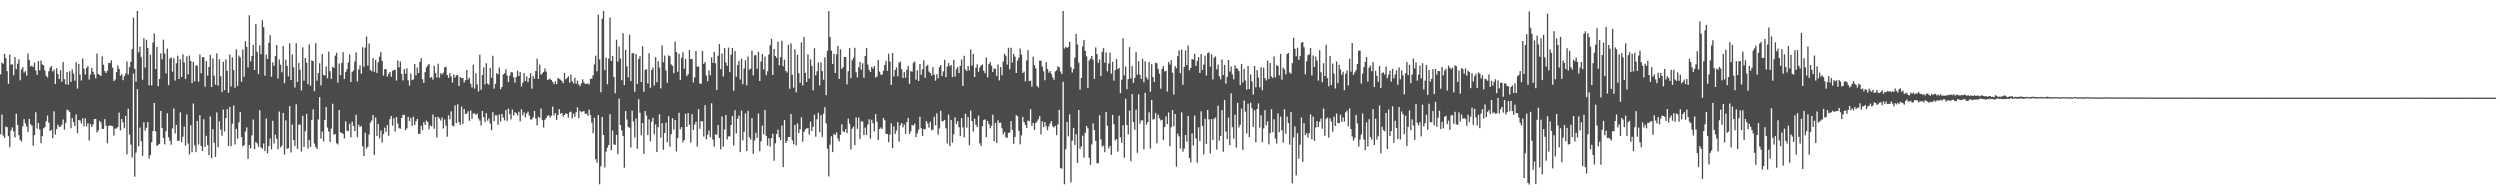 <?xml version="1.0" encoding="UTF-8"?>
<svg xmlns="http://www.w3.org/2000/svg" width="1920" height="150">
  <path d="M0 57.125h1v46.036H0zM1 48.044h1v39.942H1zM2 48.939h1v55.196H2zM3 41.342h1v64.652H3zM4 44.650h1v52.530H4zM5 54.614h1v43.107H5zM6 64.375h1v40.172H6zM7 41.779h1v71.274H7zM8 49.578h1v50.607H8zM9 49.401h1v48.439H9zM10 57.754h1v43.235H10zM11 43.846h1v61.681H11zM12 53.142h1v34.144H12zM13 48.964h1v47.046H13zM14 45.532h1v58.249H14zM15 61.655h1v45.870H15zM16 53.292h1v55.428H16zM17 51.575h1v45.454H17zM18 55.690h1v35.848H18zM19 54.623h1v40.168H19zM20 58.018h1v39.145H20zM21 41.138h1v60.156H21zM22 46.073h1v45.217H22zM23 50.974h1v44.404H23zM24 50.344h1v46.190H24zM25 51.450h1v60.429H25zM26 48.032h1v55.792H26zM27 54.184h1v32.003H27zM28 57.519h1v41.196H28zM29 46.899h1v47.565H29zM30 53.981h1v45.400H30zM31 46.515h1v63.457H31zM32 49.495h1v55.070H32zM33 50.172h1v48.364H33zM34 54.099h1v43.562H34zM35 58.196h1v34.987H35zM36 59.421h1v29.384H36zM37 54.666h1v39.544H37zM38 51.955h1v48.703H38zM39 50.714h1v49.041H39zM40 54.935h1v51.272H40zM41 53.485h1v31.989H41zM42 64.548h1v38.805H42zM43 52.357h1v46.821H43zM44 56.809h1v38.946H44zM45 60.661h1v36.896H45zM46 53.882h1v43.301H46zM47 62.753h1v33.106H47zM48 47.575h1v44.168H48zM49 60.834h1v38.738H49zM50 64.768h1v29.595H50zM51 55.263h1v28.984H51zM52 64.988h1v19.794H52zM53 54.660h1v31.242H53zM54 62.930h1v35.573H54zM55 53.353h1v37.267H55zM56 56.523h1v37.233H56zM57 61.944h1v34.842H57zM58 47.703h1v40.224H58zM59 68.029h1v34.253H59zM60 49.050h1v43.132H60zM61 57.305h1v35.282H61zM62 61.837h1v33.017H62zM63 44.906h1v45.957H63zM64 52.746h1v44.267H64zM65 57.192h1v33.638H65zM66 52.298h1v44.899H66zM67 50.753h1v43.926H67zM68 61.134h1v46.751H68zM69 57.205h1v37.989H69zM70 52.065h1v45.538H70zM71 55.135h1v40.412H71zM72 57.215h1v34.209H72zM73 60.182h1v31.148H73zM74 41.120h1v60.671H74zM75 56.935h1v43.281H75zM76 57.485h1v35.308H76zM77 58.375h1v35.562H77zM78 43.318h1v55.662H78zM79 49.666h1v49.331H79zM80 54.625h1v36.872H80zM81 56.060h1v40.492H81zM82 54.332h1v55.650H82zM83 48.329h1v48.451H83zM84 48.561h1v47.716H84zM85 46.383h1v50.281H85zM86 51.976h1v44.956H86zM87 62.257h1v41.957H87zM88 61.083h1v37.637H88zM89 55.351h1v43.343H89zM90 50.339h1v47.163H90zM91 52.921h1v33.561H91zM92 58.149h1v41.947H92zM93 56.986h1v34.406H93zM94 61.608h1v32.359H94zM95 58.509h1v39.938H95zM96 56.483h1v32.498H96zM97 47.160h1v71.426H97zM98 57.230h1v26.276H98zM99 51.571h1v51.732H99zM100 47.514h1v63.537H100zM101 37.810h1v83.220H101zM102 13.521h1v43.022H102zM103 52.832h1v82.864H103zM104 62.715h1v54.410H104zM105 8.389h1v60.081H105zM106 40.148h1v72.242H106zM107 35.788h1v62.210H107zM108 43.965h1v64.474H108zM109 61.253h1v58.493H109zM110 29.339h1v64.555H110zM111 51.942h1v48.394H111zM112 30.495h1v67.664H112zM113 36.808h1v56.957H113zM114 65.560h1v56.181H114zM115 42.031h1v77.040H115zM116 65.652h1v43.650H116zM117 32.670h1v68.005H117zM118 25.711h1v53.322H118zM119 52.935h1v47.907H119zM120 36.053h1v76.054H120zM121 66.218h1v45.087H121zM122 60.606h1v49.935H122zM123 40.983h1v44.208H123zM124 45.607h1v52.617H124zM125 30.428h1v75.480H125zM126 41.115h1v69.782H126zM127 56.375h1v44.437H127zM128 37.256h1v49.728H128zM129 65.399h1v40.017H129zM130 44.908h1v63.180H130zM131 44.134h1v67.033H131zM132 55.022h1v43.584H132zM133 44.695h1v38.585H133zM134 61.888h1v40.623H134zM135 48.597h1v47.286H135zM136 42.784h1v65.548H136zM137 60.657h1v47.321H137zM138 45.460h1v40.799H138zM139 59.135h1v50.038H139zM140 41.709h1v63.236H140zM141 47.989h1v49.170H141zM142 60.672h1v51.149H142zM143 43.248h1v44.636H143zM144 57.123h1v53.099H144zM145 42.675h1v76.009H145zM146 46.845h1v49.406H146zM147 63.826h1v53.052H147zM148 47.413h1v32.067H148zM149 62.420h1v49.131H149zM150 50.369h1v66.488H150zM151 50.258h1v42.647H151zM152 62.769h1v48.159H152zM153 41.817h1v46.672H153zM154 56.254h1v55.875H154zM155 43.840h1v72.053H155zM156 43.957h1v47.568H156zM157 66.547h1v46.300H157zM158 46.977h1v57.307H158zM159 58.037h1v53.485H159zM160 51.458h1v67.749H160zM161 42.080h1v47.375H161zM162 66.816h1v54.657H162zM163 44.806h1v54.363H163zM164 58.166h1v51.454H164zM165 65.028h1v55.426H165zM166 40.950h1v45.433H166zM167 65.733h1v47.393H167zM168 45.577h1v47.595H168zM169 58.507h1v41.004H169zM170 70.800h1v33.430H170zM171 47.489h1v36.664H171zM172 69.199h1v31.802H172zM173 45.569h1v45.061H173zM174 54.416h1v29.447H174zM175 71.180h1v40.945H175zM176 41.855h1v40.244H176zM177 66.413h1v45.941H177zM178 44.011h1v50.996H178zM179 53.831h1v27.281H179zM180 67.451h1v43.545H180zM181 37.870h1v61.084H181zM182 65.909h1v40.564H182zM183 42.697h1v51.266H183zM184 44.120h1v41.942H184zM185 62.795h1v42.441H185zM186 37.924h1v74.497H186zM187 58.951h1v52.523H187zM188 31.763h1v69.311H188zM189 35.973h1v61.877H189zM190 51.774h1v70.273H190zM191 11.742h1v99.631H191zM192 47.219h1v66.793H192zM193 42.976h1v61.018H193zM194 34.457h1v57.345H194zM195 53.824h1v60.809H195zM196 18.479h1v90.568H196zM197 39.781h1v70.366H197zM198 56.947h1v55.720H198zM199 34.851h1v49.792H199zM200 41.646h1v71.685H200zM201 15.572h1v98.619H201zM202 20.873h1v89.310H202zM203 58.153h1v57.919H203zM204 41.869h1v49.180H204zM205 45.278h1v72.469H205zM206 32.899h1v79.277H206zM207 26.977h1v79.341H207zM208 58.917h1v55.841H208zM209 47.903h1v44.849H209zM210 50.497h1v59.673H210zM211 43.118h1v60.307H211zM212 34.574h1v72.037H212zM213 60.302h1v54.294H213zM214 45.699h1v39.954H214zM215 49.657h1v63.575H215zM216 55.548h1v56.313H216zM217 35.291h1v51.456H217zM218 63.879h1v54.849H218zM219 45.775h1v46.635H219zM220 50.643h1v63.685H220zM221 58.649h1v55.173H221zM222 33.228h1v48.226H222zM223 61.426h1v55.731H223zM224 41.790h1v53.838H224zM225 51.736h1v55.841H225zM226 67.238h1v44.766H226zM227 33.239h1v46.848H227zM228 62.921h1v51.451H228zM229 48.245h1v47.619H229zM230 53.585h1v41.921H230zM231 69.485h1v46.898H231zM232 36.354h1v52.533H232zM233 61.936h1v50.891H233zM234 44.493h1v56.271H234zM235 48.141h1v39.304H235zM236 64.626h1v49.461H236zM237 34.030h1v73.453H237zM238 65.887h1v47.000H238zM239 46.338h1v45.781H239zM240 46.881h1v37.081H240zM241 70.061h1v40.215H241zM242 33.137h1v79.807H242zM243 61.974h1v52.444H243zM244 56.109h1v35.602H244zM245 48.600h1v26.020H245zM246 65.594h1v40.803H246zM247 41.460h1v59.575H247zM248 57.476h1v51.094H248zM249 58.017h1v34.157H249zM250 51.013h1v31.172H250zM251 60.169h1v37.768H251zM252 39.696h1v61.258H252zM253 54.685h1v54.443H253zM254 60.594h1v38.140H254zM255 51.191h1v28.484H255zM256 52.161h1v51.382H256zM257 42.678h1v60.252H257zM258 40.432h1v69.590H258zM259 63.425h1v47.505H259zM260 48.806h1v35.695H260zM261 57.690h1v43.943H261zM262 48.325h1v53.782H262zM263 40.117h1v62.763H263zM264 60.668h1v45.674H264zM265 55.312h1v37.916H265zM266 53.082h1v47.256H266zM267 48.061h1v52.583H267zM268 41.804h1v53.299H268zM269 62.985h1v42.520H269zM270 55.181h1v38.285H270zM271 54.077h1v42.657H271zM272 47.284h1v53.397H272zM273 40.277h1v47.854H273zM274 62.495h1v42.934H274zM275 53.361h1v42.336H275zM276 50.160h1v47.300H276zM277 56.594h1v40.139H277zM278 36.283h1v76.012H278zM279 51.315h1v68.559H279zM280 36.573h1v65.370H280zM281 28.121h1v86.019H281zM282 50.381h1v62.428H282zM283 33.424h1v69.924H283zM284 53.809h1v40.386H284zM285 54.757h1v37.790H285zM286 44.583h1v43.765H286zM287 55.123h1v63.809H287zM288 45.949h1v44.360H288zM289 56.022h1v48.480H289zM290 47.779h1v47.334H290zM291 43.530h1v62.723H291zM292 39.831h1v60.397H292zM293 46.830h1v62.622H293zM294 58.003h1v44.875H294zM295 53.166h1v44.833H295zM296 53.150h1v48.067H296zM297 58.830h1v37.249H297zM298 56.746h1v47.490H298zM299 55.321h1v36.199H299zM300 58.918h1v30.169H300zM301 54.392h1v42.070H301zM302 53.496h1v37.342H302zM303 53.734h1v47.341H303zM304 61.876h1v28.001H304zM305 46.330h1v48.454H305zM306 51.687h1v46.767H306zM307 47.243h1v51.645H307zM308 56.804h1v33.802H308zM309 61.750h1v26.543H309zM310 53.024h1v35.124H310zM311 56.566h1v43.430H311zM312 52.415h1v46.166H312zM313 61.523h1v28.069H313zM314 65.742h1v27.282H314zM315 56.503h1v34.041H315zM316 61.483h1v35.336H316zM317 60.974h1v28.604H317zM318 49.178h1v46.802H318zM319 57.834h1v35.264H319zM320 51.923h1v39.419H320zM321 56.058h1v46.723H321zM322 47.620h1v55.150H322zM323 44.757h1v51.805H323zM324 60.888h1v38.888H324zM325 63.680h1v30.042H325zM326 55.397h1v40.540H326zM327 51.774h1v40.811H327zM328 50.225h1v43.485H328zM329 49.109h1v50.201H329zM330 59.810h1v36.592H330zM331 59.195h1v37.845H331zM332 61.183h1v26.730H332zM333 50.479h1v48.449H333zM334 56.126h1v33.742H334zM335 59.537h1v46.082H335zM336 48.911h1v40.727H336zM337 59.723h1v31.188H337zM338 56.195h1v36.384H338zM339 57.227h1v33.010H339zM340 55.823h1v42.835H340zM341 51.767h1v40.036H341zM342 51.187h1v45.306H342zM343 57.673h1v47.267H343zM344 59.790h1v28.767H344zM345 56.202h1v35.422H345zM346 58.737h1v26.768H346zM347 63.378h1v33.107H347zM348 57.237h1v39.771H348zM349 59.595h1v21.391H349zM350 57.801h1v36.792H350zM351 57.751h1v22.352H351zM352 66.121h1v27.723H352zM353 59.139h1v36.792H353zM354 60.046h1v21.767H354zM355 59.915h1v35.266H355zM356 63.395h1v20.346H356zM357 61.578h1v25.995H357zM358 53.788h1v33.459H358zM359 61.072h1v24.383H359zM360 59.695h1v33.103H360zM361 64.365h1v20.534H361zM362 67.231h1v23.936H362zM363 49.653h1v37.482H363zM364 68.060h1v19.018H364zM365 56.265h1v31.971H365zM366 64.894h1v22.335H366zM367 70.250h1v20.826H367zM368 41.968h1v50.747H368zM369 68.982h1v27.452H369zM370 57.624h1v27.585H370zM371 51.804h1v38.135H371zM372 64.767h1v29.097H372zM373 48.595h1v38.223H373zM374 64.091h1v28.565H374zM375 65.051h1v25.869H375zM376 52.150h1v42.660H376zM377 59.712h1v40.293H377zM378 42.804h1v43.363H378zM379 68.110h1v24.963H379zM380 64.352h1v24.163H380zM381 56.176h1v32.410H381zM382 57.064h1v38.781H382zM383 51.919h1v35.967H383zM384 68.552h1v24.911H384zM385 66.760h1v20.795H385zM386 57.168h1v33.078H386zM387 56.257h1v36.167H387zM388 53.197h1v31.320H388zM389 58.043h1v34.842H389zM390 63.013h1v20.378H390zM391 58.040h1v29.640H391zM392 55.387h1v36.329H392zM393 55.595h1v28.548H393zM394 59.407h1v29.380H394zM395 63.477h1v22.734H395zM396 59.199h1v27.787H396zM397 54.344h1v34.307H397zM398 58.392h1v27.458H398zM399 55.327h1v37.935H399zM400 66.427h1v17.470H400zM401 63.544h1v25.011H401zM402 56.081h1v30.274H402zM403 62.192h1v28.074H403zM404 58.624h1v28.644H404zM405 63.118h1v22.649H405zM406 59.960h1v28.784H406zM407 56.293h1v35.499H407zM408 68.113h1v23.589H408zM409 58.397h1v31.694H409zM410 60.477h1v24.743H410zM411 54.524h1v36.628H411zM412 44.999h1v51.324H412zM413 60.646h1v29.023H413zM414 49.605h1v40.985H414zM415 57.359h1v26.006H415zM416 56.393h1v35.882H416zM417 55.362h1v42.511H417zM418 52.629h1v39.354H418zM419 54.921h1v35.714H419zM420 61.367h1v27.562H420zM421 60.982h1v27.516H421zM422 60.341h1v29.975H422zM423 61.428h1v27.474H423zM424 62.979h1v18.909H424zM425 64.641h1v24.105H425zM426 62.447h1v24.363H426zM427 64.544h1v27.492H427zM428 59.802h1v28.568H428zM429 60.684h1v23.132H429zM430 61.140h1v26.328H430zM431 62.168h1v24.507H431zM432 63.889h1v25.689H432zM433 56.064h1v32.324H433zM434 60.920h1v26.175H434zM435 59.888h1v27.577H435zM436 58.633h1v31.622H436zM437 63.425h1v22.896H437zM438 57.180h1v28.588H438zM439 62.389h1v28.550H439zM440 64.051h1v23.285H440zM441 59.766h1v29.944H441zM442 64.312h1v21.891H442zM443 61.881h1v20.599H443zM444 64.850h1v25.858H444zM445 66.192h1v18.914H445zM446 63.983h1v22.226H446zM447 60.924h1v24.631H447zM448 63.279h1v22.096H448zM449 64.488h1v22.986H449zM450 64.472h1v22.803H450zM451 63.967h1v24.986H451zM452 64.961h1v19.216H452zM453 60.410h1v28.015H453zM454 60.548h1v33.537H454zM455 57.828h1v44.511H455zM456 49.446h1v40.966H456zM457 42.791h1v79.474H457zM458 54.710h1v70.302H458zM459 11.321h1v76.995H459zM460 45.633h1v95.947H460zM461 70.851h1v56.861H461zM462 14.468h1v75.352H462zM463 8.502h1v95.157H463zM464 53.929h1v74.687H464zM465 44.271h1v72.195H465zM466 64.692h1v48.719H466zM467 44.981h1v66.397H467zM468 13.535h1v74.176H468zM469 46.854h1v68.527H469zM470 42.918h1v57.328H470zM471 59.075h1v51.882H471zM472 71.590h1v39.725H472zM473 30.474h1v73.157H473zM474 47.304h1v71.176H474zM475 35.747h1v39.997H475zM476 45.070h1v50.953H476zM477 61.573h1v38.619H477zM478 25.506h1v78.896H478zM479 65.411h1v63.378H479zM480 38.294h1v46.977H480zM481 50.965h1v40.887H481zM482 59.435h1v38.004H482zM483 26.682h1v71.454H483zM484 62.271h1v51.071H484zM485 41.006h1v43.973H485zM486 40.734h1v52.553H486zM487 70.480h1v35.160H487zM488 41.456h1v49.490H488zM489 64.478h1v49.782H489zM490 45.265h1v30.908H490zM491 43.068h1v43.448H491zM492 63.025h1v40.916H492zM493 35.495h1v58.943H493zM494 70.487h1v47.711H494zM495 53.689h1v31.569H495zM496 53.109h1v35.629H496zM497 64.028h1v39.629H497zM498 40.903h1v50.812H498zM499 67.431h1v41.092H499zM500 53.753h1v39.695H500zM501 51.842h1v38.597H501zM502 65.639h1v37.592H502zM503 43.951h1v51.597H503zM504 63.156h1v53.615H504zM505 47.028h1v50.647H505zM506 51.888h1v35.922H506zM507 67.902h1v37.832H507zM508 34.887h1v59.636H508zM509 47.847h1v67.218H509zM510 42.685h1v59.412H510zM511 54.185h1v40.002H511zM512 63.663h1v45.663H512zM513 42.545h1v46.746H513zM514 43.221h1v69.346H514zM515 49.434h1v53.699H515zM516 50.570h1v40.219H516zM517 56.207h1v43.321H517zM518 31.907h1v60.301H518zM519 39.964h1v76.369H519zM520 55.083h1v50.978H520zM521 41.249h1v45.378H521zM522 61.408h1v37.893H522zM523 44.292h1v53.327H523zM524 40.122h1v69.299H524zM525 52.717h1v54.797H525zM526 45.236h1v42.179H526zM527 58.465h1v39.014H527zM528 57.054h1v29.782H528zM529 38.381h1v57.339H529zM530 45.346h1v64.192H530zM531 45.233h1v42.540H531zM532 63.292h1v36.470H532zM533 59.453h1v36.241H533zM534 39.170h1v54.341H534zM535 51.220h1v61.362H535zM536 51.202h1v32.613H536zM537 64.279h1v34.580H537zM538 64.316h1v28.707H538zM539 39.170h1v53.989H539zM540 49.033h1v55.826H540zM541 47.663h1v33.109H541zM542 58.042h1v48.917H542zM543 62.430h1v41.024H543zM544 54.083h1v46.130H544zM545 57.783h1v47.619H545zM546 44.040h1v35.259H546zM547 48.263h1v58.941H547zM548 39.880h1v72.754H548zM549 48.564h1v54.551H549zM550 69.171h1v34.386H550zM551 42.804h1v53.180H551zM552 33.845h1v72.212H552zM553 53.142h1v61.498H553zM554 41.105h1v48.359H554zM555 58.768h1v53.822H555zM556 36.859h1v62.563H556zM557 48.039h1v40.302H557zM558 50.542h1v56.597H558zM559 36.574h1v68.212H559zM560 55.339h1v49.336H560zM561 41.928h1v54.034H561zM562 36.866h1v52.115H562zM563 69.755h1v42.054H563zM564 39.207h1v45.441H564zM565 58.939h1v43.585H565zM566 49.999h1v41.227H566zM567 46.770h1v41.971H567zM568 61.089h1v55.748H568zM569 45.085h1v39.883H569zM570 64.654h1v43.097H570zM571 52.649h1v48.567H571zM572 46.241h1v40.904H572zM573 65.569h1v50.435H573zM574 43.330h1v41.760H574zM575 53.499h1v52.026H575zM576 52.717h1v54.509H576zM577 38.876h1v51.899H577zM578 57.868h1v60.208H578zM579 42.541h1v65.327H579zM580 42.341h1v59.618H580zM581 52.863h1v53.034H581zM582 39.748h1v47.438H582zM583 62.187h1v53.952H583zM584 47.233h1v61.430H584zM585 41.429h1v55.055H585zM586 53.362h1v49.790H586zM587 43.479h1v40.942H587zM588 57.743h1v46.645H588zM589 54.752h1v57.007H589zM590 41.867h1v64.301H590zM591 34.741h1v77.799H591zM592 29.874h1v76.197H592zM593 57.602h1v45.061H593zM594 37.646h1v85.808H594zM595 43.061h1v67.034H595zM596 44.385h1v58.594H596zM597 32.004h1v67.509H597zM598 50.195h1v55.251H598zM599 43.948h1v63.692H599zM600 31.224h1v65.210H600zM601 50.833h1v77.517H601zM602 45.832h1v46.411H602zM603 54.502h1v55.295H603zM604 55.710h1v52.525H604zM605 34.528h1v70.628H605zM606 68.215h1v36.982H606zM607 33.346h1v54.183H607zM608 57.465h1v50.364H608zM609 67.326h1v43.484H609zM610 37.943h1v58.079H610zM611 70.964h1v40.720H611zM612 42.018h1v52.688H612zM613 56.242h1v46.050H613zM614 63.591h1v35.737H614zM615 32.548h1v57.533H615zM616 65.576h1v43.244H616zM617 28.335h1v72.949H617zM618 56.006h1v43.378H618zM619 62.954h1v35.651H619zM620 41.821h1v56.589H620zM621 60.369h1v43.056H621zM622 45.562h1v47.904H622zM623 50.696h1v49.898H623zM624 69.356h1v28.094H624zM625 36.962h1v51.223H625zM626 57.907h1v47.120H626zM627 54.750h1v36.850H627zM628 48.098h1v38.494H628zM629 65.636h1v35.882H629zM630 47.949h1v40.563H630zM631 54.683h1v50.418H631zM632 61.255h1v26.097H632zM633 43.960h1v38.346H633zM634 73.070h1v21.769H634zM635 38.949h1v75.284H635zM636 8.510h1v127.030H636zM637 28.498h1v82.545H637zM638 38.811h1v65.855H638zM639 49.117h1v67.699H639zM640 41.351h1v61.509H640zM641 56.089h1v47.630H641zM642 41.754h1v59.888H642zM643 35.262h1v71.091H643zM644 60.592h1v47.943H644zM645 37.840h1v65.751H645zM646 52.901h1v42.573H646zM647 51.628h1v49.245H647zM648 43.735h1v57.777H648zM649 43.786h1v55.263H649zM650 64.742h1v37.579H650zM651 54.657h1v36.456H651zM652 36.964h1v58.076H652zM653 60.052h1v54.816H653zM654 46.173h1v52.714H654zM655 44.376h1v52.815H655zM656 36.730h1v74.750H656zM657 55.512h1v34.627H657zM658 59.469h1v39.449H658zM659 51.796h1v38.502H659zM660 47.542h1v59.111H660zM661 53.552h1v39.587H661zM662 48.583h1v44.806H662zM663 59.695h1v44.138H663zM664 43.030h1v54.982H664zM665 36.904h1v66.717H665zM666 49.609h1v46.064H666zM667 53.614h1v37.976H667zM668 55.308h1v51.217H668zM669 51.310h1v40.662H669zM670 52.761h1v41.921H670zM671 50.665h1v50.297H671zM672 59.533h1v28.162H672zM673 58.720h1v34.735H673zM674 46.001h1v61.591H674zM675 54.949h1v44.129H675zM676 57.269h1v40.675H676zM677 57.453h1v41.509H677zM678 54.301h1v36.297H678zM679 49.901h1v42.396H679zM680 46.692h1v56.082H680zM681 54.421h1v48.485H681zM682 41.269h1v67.993H682zM683 47.329h1v56.171H683zM684 65.233h1v29.481H684zM685 40.752h1v72.924H685zM686 58.711h1v38.412H686zM687 53.773h1v49.085H687zM688 51.748h1v48.479H688zM689 58.623h1v35.233H689zM690 48.182h1v60.628H690zM691 47.252h1v48.979H691zM692 53.221h1v41.256H692zM693 59.877h1v37.857H693zM694 55.190h1v40.445H694zM695 59.639h1v43.102H695zM696 53.626h1v40.182H696zM697 50.639h1v39.922H697zM698 64.345h1v38.590H698zM699 54.626h1v46.295H699zM700 55.020h1v41.005H700zM701 48.236h1v48.300H701zM702 47.230h1v47.692H702zM703 61.177h1v44.181H703zM704 54.024h1v48.397H704zM705 62.196h1v37.457H705zM706 49.218h1v40.507H706zM707 57.341h1v41.141H707zM708 53.214h1v51.162H708zM709 46.284h1v52.748H709zM710 59.734h1v39.716H710zM711 50.770h1v42.167H711zM712 49.807h1v45.067H712zM713 54.926h1v43.140H713zM714 56.082h1v37.453H714zM715 58.002h1v42.039H715zM716 51.583h1v48.024H716zM717 57.438h1v32.230H717zM718 61.976h1v34.315H718zM719 56.972h1v30.056H719zM720 60.127h1v43.334H720zM721 51.558h1v47.102H721zM722 49.942h1v35.084H722zM723 58.383h1v34.828H723zM724 54.809h1v38.057H724zM725 45.882h1v46.235H725zM726 59.283h1v39.294H726zM727 51.172h1v58.970H727zM728 48.416h1v39.581H728zM729 50.880h1v61.284H729zM730 49.877h1v42.241H730zM731 59.201h1v50.410H731zM732 45.927h1v57.219H732zM733 58.852h1v31.283H733zM734 53.178h1v42.104H734zM735 51.519h1v41.612H735zM736 56.185h1v41.558H736zM737 50.532h1v53.982H737zM738 45.704h1v44.974H738zM739 66.034h1v31.768H739zM740 42.870h1v62.709H740zM741 53.387h1v33.959H741zM742 54.601h1v43.384H742zM743 50.656h1v39.260H743zM744 53.997h1v57.573H744zM745 37.877h1v47.054H745zM746 50.392h1v42.596H746zM747 41.350h1v59.733H747zM748 59.159h1v32.010H748zM749 52.026h1v43.808H749zM750 49.367h1v48.286H750zM751 55.100h1v33.697H751zM752 51.693h1v58.391H752zM753 50.280h1v61.812H753zM754 49.501h1v47.298H754zM755 54.272h1v37.983H755zM756 56.233h1v35.423H756zM757 44.205h1v61.107H757zM758 59.399h1v33.484H758zM759 49.212h1v46.076H759zM760 47.641h1v50.847H760zM761 50.417h1v46.188H761zM762 55.277h1v32.852H762zM763 52.558h1v55.850H763zM764 52.820h1v41.572H764zM765 58.261h1v51.531H765zM766 49.524h1v42.822H766zM767 61.722h1v32.628H767zM768 51.489h1v42.710H768zM769 57.839h1v40.682H769zM770 47.277h1v55.825H770zM771 41.207h1v60.223H771zM772 42.861h1v62.580H772zM773 49.637h1v56.237H773zM774 36.699h1v65.355H774zM775 53.217h1v48.526H775zM776 36.609h1v56.351H776zM777 47.996h1v51.766H777zM778 41.406h1v68.988H778zM779 43.475h1v61.760H779zM780 56.085h1v32.349H780zM781 46.514h1v42.785H781zM782 44.183h1v56.346H782zM783 37.343h1v73.499H783zM784 41.942h1v62.098H784zM785 56.111h1v33.639H785zM786 54.886h1v38.839H786zM787 62.530h1v33.387H787zM788 46.357h1v51.973H788zM789 38.495h1v54.074H789zM790 62.318h1v30.692H790zM791 61.919h1v21.886H791zM792 66.516h1v30.169H792zM793 43.478h1v50.864H793zM794 50.034h1v49.762H794zM795 52.532h1v41.890H795zM796 65.942h1v27.169H796zM797 67.252h1v24.339H797zM798 46.481h1v42.690H798zM799 46.670h1v56.583H799zM800 51.181h1v42.042H800zM801 54.804h1v42.741H801zM802 61.639h1v32.144H802zM803 47.659h1v49.342H803zM804 53.010h1v46.958H804zM805 55.807h1v41.267H805zM806 54.574h1v40.259H806zM807 56.721h1v36.269H807zM808 59.353h1v37.622H808zM809 61.316h1v36.566H809zM810 54.845h1v41.772H810zM811 53.971h1v49.879H811zM812 50.919h1v44.686H812zM813 51.645h1v32.723H813zM814 54.911h1v74.102H814zM815 56.835h1v72.756H815zM816 8.518h1v54.305H816zM817 37.298h1v104.217H817zM818 35.874h1v78.722H818zM819 36.856h1v56.800H819zM820 35.875h1v68.850H820zM821 32.107h1v55.774H821zM822 51.633h1v88.463H822zM823 55.710h1v52.276H823zM824 53.023h1v45.194H824zM825 44.238h1v66.959H825zM826 26.108h1v77.016H826zM827 34.177h1v90.950H827zM828 48.121h1v36.392H828zM829 68.874h1v45.380H829zM830 59.841h1v52.602H830zM831 35.690h1v68.530H831zM832 30.683h1v90.418H832zM833 39.095h1v62.905H833zM834 43.276h1v53.461H834zM835 67.630h1v30.816H835zM836 46.487h1v74.681H836zM837 45.085h1v81.470H837zM838 42.932h1v67.943H838zM839 45.854h1v48.887H839zM840 60.573h1v39.372H840zM841 36.385h1v71.827H841zM842 41.561h1v83.783H842zM843 48.303h1v77.125H843zM844 45.714h1v42.841H844zM845 58.407h1v48.582H845zM846 39.859h1v72.711H846zM847 36.960h1v74.798H847zM848 48.149h1v68.718H848zM849 40.267h1v45.756H849zM850 54.765h1v41.734H850zM851 48.727h1v65.298H851zM852 40.394h1v71.739H852zM853 56.584h1v62.379H853zM854 47.534h1v40.716H854zM855 61.959h1v33.473H855zM856 53.824h1v54.000H856zM857 45.404h1v61.372H857zM858 53.018h1v63.388H858zM859 52.138h1v36.673H859zM860 71.590h1v33.907H860zM861 61.239h1v48.404H861zM862 29.391h1v66.829H862zM863 57.910h1v63.179H863zM864 51.146h1v24.756H864zM865 68.524h1v27.589H865zM866 60.773h1v42.561H866zM867 36.237h1v48.705H867zM868 60.261h1v63.609H868zM869 50.804h1v21.501H869zM870 63.627h1v30.149H870zM871 59.778h1v39.902H871zM872 39.989h1v44.186H872zM873 57.357h1v60.031H873zM874 46.931h1v25.503H874zM875 57.498h1v37.597H875zM876 60.645h1v31.789H876zM877 45.155h1v47.330H877zM878 63.189h1v51.478H878zM879 47.052h1v24.218H879zM880 59.379h1v36.313H880zM881 61.062h1v32.734H881zM882 47.728h1v38.561H882zM883 70.522h1v43.507H883zM884 49.306h1v27.379H884zM885 59.177h1v32.604H885zM886 62.913h1v28.635H886zM887 48.130h1v38.554H887zM888 48.512h1v61.523H888zM889 52.963h1v35.144H889zM890 56.616h1v34.263H890zM891 68.173h1v24.388H891zM892 52.804h1v39.205H892zM893 50.724h1v56.864H893zM894 54.890h1v42.656H894zM895 54.372h1v34.973H895zM896 70.274h1v25.080H896zM897 47.624h1v38.768H897zM898 49.541h1v62.783H898zM899 46.160h1v51.524H899zM900 55.794h1v28.774H900zM901 72.659h1v24.275H901zM902 50.816h1v36.739H902zM903 52.483h1v75.513H903zM904 43.177h1v59.422H904zM905 38.628h1v66.081H905zM906 56.210h1v57.848H906zM907 38.099h1v48.161H907zM908 65.111h1v51.411H908zM909 51.384h1v62.812H909zM910 38.765h1v64.901H910zM911 49.997h1v58.799H911zM912 34.978h1v54.043H912zM913 53.977h1v67.412H913zM914 52.117h1v72.633H914zM915 45.330h1v57.098H915zM916 45.736h1v65.938H916zM917 41.218h1v47.471H917zM918 50.663h1v55.753H918zM919 46.931h1v78.026H919zM920 43.794h1v53.940H920zM921 56.005h1v52.391H921zM922 41.464h1v44.063H922zM923 53.662h1v42.993H923zM924 49.565h1v69.022H924zM925 42.792h1v48.430H925zM926 57.941h1v52.604H926zM927 40.896h1v43.514H927zM928 40.141h1v51.518H928zM929 51.142h1v66.762H929zM930 41.635h1v49.814H930zM931 61.018h1v46.454H931zM932 44.205h1v46.957H932zM933 43.285h1v46.964H933zM934 53.288h1v61.605H934zM935 49.617h1v31.559H935zM936 58.663h1v49.341H936zM937 60.990h1v43.438H937zM938 45.666h1v38.842H938zM939 57.672h1v58.896H939zM940 49.878h1v26.876H940zM941 64.206h1v36.814H941zM942 58.985h1v47.807H942zM943 46.088h1v44.170H943zM944 54.939h1v56.507H944zM945 51.148h1v20.527H945zM946 57.123h1v40.578H946zM947 60.980h1v45.594H947zM948 50.173h1v37.925H948zM949 52.485h1v60.795H949zM950 52.846h1v26.145H950zM951 54.632h1v43.326H951zM952 65.378h1v30.473H952zM953 49.114h1v34.320H953zM954 63.272h1v51.894H954zM955 52.910h1v24.254H955zM956 61.817h1v23.910H956zM957 68.889h1v33.638H957zM958 50.618h1v29.071H958zM959 68.336h1v37.038H959zM960 57.115h1v21.804H960zM961 62.564h1v20.574H961zM962 72.672h1v24.778H962zM963 50.595h1v34.067H963zM964 67.000h1v42.372H964zM965 53.822h1v29.889H965zM966 59.525h1v19.867H966zM967 67.094h1v30.950H967zM968 51.651h1v36.868H968zM969 69.304h1v39.911H969zM970 51.991h1v46.595H970zM971 60.006h1v24.646H971zM972 61.796h1v34.531H972zM973 46.537h1v46.739H973zM974 60.754h1v50.156H974zM975 48.446h1v53.795H975zM976 58.713h1v25.189H976zM977 59.849h1v41.754H977zM978 43.313h1v48.342H978zM979 59.340h1v47.034H979zM980 50.199h1v60.053H980zM981 50.580h1v36.501H981zM982 57.912h1v43.636H982zM983 41.378h1v48.223H983zM984 61.193h1v38.947H984zM985 51.957h1v57.610H985zM986 53.321h1v30.621H986zM987 57.152h1v45.589H987zM988 41.426h1v48.126H988zM989 40.690h1v53.845H989zM990 55.722h1v55.405H990zM991 56.610h1v29.413H991zM992 48.479h1v92.352H992zM993 29.028h1v76.566H993zM994 37.466h1v59.662H994zM995 43.255h1v91.444H995zM996 36.651h1v65.659H996zM997 46.051h1v75.869H997zM998 43.129h1v67.936H998zM999 32.835h1v57.404H999zM1000 32.271h1v91.986H1000zM1001 36.278h1v58.307H1001zM1002 57.080h1v46.692H1002zM1003 47.092h1v55.145H1003zM1004 42.400h1v63.285H1004zM1005 41.831h1v60.527H1005zM1006 36.839h1v50.975H1006zM1007 57.964h1v49.019H1007zM1008 42.601h1v47.019H1008zM1009 51.397h1v56.761H1009zM1010 43.447h1v54.450H1010zM1011 46.568h1v46.519H1011zM1012 61.920h1v35.666H1012zM1013 38.564h1v55.000H1013zM1014 55.508h1v35.599H1014zM1015 63.179h1v35.667H1015zM1016 48.528h1v34.826H1016zM1017 58.431h1v45.790H1017zM1018 34.402h1v56.817H1018zM1019 60.000h1v30.177H1019zM1020 66.243h1v39.508H1020zM1021 42.915h1v47.983H1021zM1022 65.307h1v27.987H1022zM1023 48.778h1v52.395H1023zM1024 56.561h1v33.036H1024zM1025 67.967h1v28.792H1025zM1026 47.253h1v39.963H1026zM1027 63.832h1v30.535H1027zM1028 49.839h1v44.895H1028zM1029 53.386h1v34.685H1029zM1030 57.378h1v36.351H1030zM1031 55.079h1v35.139H1031zM1032 69.261h1v24.200H1032zM1033 56.622h1v29.724H1033zM1034 54.098h1v30.903H1034zM1035 65.619h1v31.368H1035zM1036 45.103h1v38.159H1036zM1037 55.042h1v44.033H1037zM1038 33.054h1v71.680H1038zM1039 57.480h1v50.506H1039zM1040 55.595h1v50.242H1040zM1041 53.756h1v34.442H1041zM1042 49.138h1v45.584H1042zM1043 38.844h1v73.762H1043zM1044 38.796h1v68.439H1044zM1045 64.160h1v39.151H1045zM1046 56.501h1v30.641H1046zM1047 51.572h1v55.614H1047zM1048 47.505h1v67.849H1048zM1049 43.661h1v50.348H1049zM1050 62.656h1v49.833H1050zM1051 51.961h1v39.589H1051zM1052 50.383h1v54.815H1052zM1053 54.729h1v52.476H1053zM1054 47.647h1v36.173H1054zM1055 66.827h1v44.553H1055zM1056 54.414h1v36.731H1056zM1057 58.204h1v49.023H1057zM1058 62.820h1v41.853H1058zM1059 50.718h1v30.325H1059zM1060 67.601h1v50.176H1060zM1061 55.969h1v41.302H1061zM1062 55.569h1v44.500H1062zM1063 57.195h1v43.683H1063zM1064 51.153h1v35.591H1064zM1065 59.993h1v54.388H1065zM1066 57.420h1v26.685H1066zM1067 54.292h1v50.176H1067zM1068 62.745h1v37.848H1068zM1069 52.937h1v28.739H1069zM1070 60.165h1v49.571H1070zM1071 57.266h1v35.517H1071zM1072 54.018h1v44.385H1072zM1073 65.183h1v41.655H1073zM1074 51.789h1v30.420H1074zM1075 60.946h1v46.174H1075zM1076 54.083h1v31.515H1076zM1077 57.861h1v29.915H1077zM1078 72.472h1v30.632H1078zM1079 56.239h1v32.531H1079zM1080 47.560h1v64.530H1080zM1081 57.668h1v39.783H1081zM1082 49.691h1v35.086H1082zM1083 63.879h1v36.155H1083zM1084 57.281h1v34.414H1084zM1085 44.932h1v51.473H1085zM1086 52.572h1v54.830H1086zM1087 47.866h1v31.950H1087zM1088 61.885h1v32.405H1088zM1089 57.286h1v39.011H1089zM1090 50.391h1v43.420H1090zM1091 60.189h1v44.520H1091zM1092 48.526h1v31.859H1092zM1093 68.751h1v28.410H1093zM1094 61.882h1v32.755H1094zM1095 50.040h1v38.132H1095zM1096 72.901h1v26.716H1096zM1097 53.722h1v25.954H1097zM1098 62.650h1v31.239H1098zM1099 60.557h1v33.318H1099zM1100 53.109h1v32.192H1100zM1101 72.311h1v23.929H1101zM1102 52.950h1v25.209H1102zM1103 57.363h1v40.082H1103zM1104 54.488h1v35.961H1104zM1105 54.631h1v30.379H1105zM1106 68.173h1v30.930H1106zM1107 51.390h1v42.140H1107zM1108 57.902h1v40.653H1108zM1109 54.340h1v35.364H1109zM1110 52.744h1v36.198H1110zM1111 69.546h1v25.781H1111zM1112 50.466h1v42.213H1112zM1113 51.995h1v47.669H1113zM1114 53.215h1v35.472H1114zM1115 51.913h1v36.586H1115zM1116 70.937h1v24.122H1116zM1117 50.130h1v35.709H1117zM1118 50.938h1v44.595H1118zM1119 62.933h1v32.900H1119zM1120 54.052h1v32.256H1120zM1121 71.908h1v21.458H1121zM1122 52.311h1v35.633H1122zM1123 53.098h1v38.221H1123zM1124 56.683h1v33.869H1124zM1125 52.581h1v38.769H1125zM1126 58.129h1v38.372H1126zM1127 54.143h1v33.995H1127zM1128 55.298h1v38.496H1128zM1129 67.722h1v21.923H1129zM1130 56.244h1v26.516H1130zM1131 62.576h1v33.382H1131zM1132 58.553h1v24.949H1132zM1133 56.618h1v33.590H1133zM1134 67.711h1v28.702H1134zM1135 55.562h1v32.659H1135zM1136 56.541h1v41.927H1136zM1137 60.257h1v26.929H1137zM1138 57.808h1v26.150H1138zM1139 68.601h1v22.408H1139zM1140 60.537h1v19.699H1140zM1141 60.962h1v29.006H1141zM1142 62.067h1v23.844H1142zM1143 57.196h1v27.384H1143zM1144 66.701h1v20.948H1144zM1145 62.158h1v14.632H1145zM1146 65.746h1v21.257H1146zM1147 62.842h1v23.354H1147zM1148 60.822h1v26.557H1148zM1149 71.565h1v15.596H1149zM1150 61.724h1v13.485H1150zM1151 67.855h1v19.323H1151zM1152 63.498h1v20.529H1152zM1153 63.603h1v18.529H1153zM1154 74.283h1v12.256H1154zM1155 64.055h1v12.854H1155zM1156 64.270h1v23.658H1156zM1157 66.048h1v20.086H1157zM1158 66.368h1v11.253H1158zM1159 72.552h1v12.859H1159zM1160 66.810h1v10.718H1160zM1161 65.601h1v19.712H1161zM1162 71.396h1v16.833H1162zM1163 63.989h1v16.342H1163zM1164 71.481h1v15.460H1164zM1165 58.586h1v28.373H1165zM1166 57.537h1v32.783H1166zM1167 54.564h1v39.855H1167zM1168 63.141h1v33.317H1168zM1169 31.439h1v59.667H1169zM1170 56.856h1v79.895H1170zM1171 34.556h1v83.212H1171zM1172 26.315h1v60.937H1172zM1173 65.126h1v75.320H1173zM1174 8.734h1v132.976H1174zM1175 21.337h1v64.528H1175zM1176 25.916h1v82.041H1176zM1177 63.607h1v66.772H1177zM1178 31.026h1v93.020H1178zM1179 67.718h1v73.646H1179zM1180 27.308h1v64.700H1180zM1181 34.112h1v48.627H1181zM1182 43.553h1v85.005H1182zM1183 29.421h1v62.533H1183zM1184 61.549h1v72.349H1184zM1185 26.743h1v72.421H1185zM1186 44.055h1v60.959H1186zM1187 51.110h1v72.319H1187zM1188 10.442h1v78.849H1188zM1189 54.067h1v62.430H1189zM1190 37.923h1v55.308H1190zM1191 40.641h1v59.851H1191zM1192 65.014h1v64.335H1192zM1193 23.965h1v79.874H1193zM1194 60.901h1v59.197H1194zM1195 29.470h1v58.084H1195zM1196 34.540h1v61.850H1196zM1197 51.918h1v61.261H1197zM1198 28.341h1v70.091H1198zM1199 60.565h1v64.040H1199zM1200 46.368h1v59.300H1200zM1201 48.323h1v47.764H1201zM1202 53.058h1v55.446H1202zM1203 37.018h1v61.153H1203zM1204 54.111h1v56.960H1204zM1205 39.025h1v71.563H1205zM1206 51.605h1v44.209H1206zM1207 53.419h1v51.914H1207zM1208 45.756h1v43.316H1208zM1209 47.043h1v61.586H1209zM1210 44.225h1v57.801H1210zM1211 47.553h1v57.978H1211zM1212 56.470h1v32.893H1212zM1213 51.910h1v48.335H1213zM1214 47.629h1v46.311H1214zM1215 53.146h1v74.504H1215zM1216 25.929h1v62.237H1216zM1217 24.012h1v104.368H1217zM1218 74.688h1v58.600H1218zM1219 25.412h1v77.703H1219zM1220 28.503h1v42.420H1220zM1221 35.842h1v78.836H1221zM1222 65.315h1v45.915H1222zM1223 48.612h1v70.369H1223zM1224 40.413h1v85.894H1224zM1225 34.212h1v46.187H1225zM1226 21.673h1v74.795H1226zM1227 52.661h1v59.839H1227zM1228 30.731h1v78.057H1228zM1229 74.752h1v51.734H1229zM1230 42.278h1v57.415H1230zM1231 32.682h1v60.138H1231zM1232 58.473h1v45.426H1232zM1233 20.751h1v79.647H1233zM1234 71.860h1v34.244H1234zM1235 34.562h1v71.267H1235zM1236 37.443h1v69.147H1236zM1237 68.228h1v39.689H1237zM1238 22.141h1v78.573H1238zM1239 71.996h1v28.798H1239zM1240 36.408h1v56.471H1240zM1241 37.844h1v50.122H1241zM1242 63.556h1v34.269H1242zM1243 41.632h1v53.841H1243zM1244 78.154h1v26.300H1244zM1245 40.822h1v49.706H1245zM1246 44.027h1v47.900H1246zM1247 61.490h1v36.186H1247zM1248 33.307h1v55.543H1248zM1249 68.806h1v35.539H1249zM1250 42.379h1v51.392H1250zM1251 40.183h1v52.493H1251zM1252 55.301h1v53.626H1252zM1253 41.214h1v63.782H1253zM1254 54.835h1v61.229H1254zM1255 40.546h1v57.212H1255zM1256 47.350h1v38.071H1256zM1257 54.476h1v50.468H1257zM1258 42.657h1v55.323H1258zM1259 38.817h1v70.478H1259zM1260 47.763h1v65.344H1260zM1261 50.398h1v43.516H1261zM1262 59.492h1v38.399H1262zM1263 48.874h1v46.883H1263zM1264 50.566h1v48.032H1264zM1265 46.647h1v47.735H1265zM1266 57.611h1v36.748H1266zM1267 62.940h1v30.411H1267zM1268 51.629h1v41.427H1268zM1269 58.923h1v44.600H1269zM1270 57.211h1v31.371H1270zM1271 60.925h1v31.645H1271zM1272 63.950h1v30.838H1272zM1273 55.927h1v34.050H1273zM1274 59.911h1v35.565H1274zM1275 55.997h1v35.028H1275zM1276 58.323h1v30.480H1276zM1277 66.295h1v22.807H1277zM1278 52.944h1v36.717H1278zM1279 61.051h1v31.882H1279zM1280 58.620h1v25.077H1280zM1281 59.852h1v34.338H1281zM1282 62.140h1v28.265H1282zM1283 53.624h1v35.089H1283zM1284 65.170h1v27.617H1284zM1285 53.533h1v33.420H1285zM1286 61.064h1v32.439H1286zM1287 62.126h1v25.015H1287zM1288 55.600h1v32.140H1288zM1289 62.032h1v31.408H1289zM1290 57.374h1v26.543H1290zM1291 64.001h1v27.658H1291zM1292 62.923h1v24.674H1292zM1293 61.066h1v25.038H1293zM1294 64.550h1v27.407H1294zM1295 60.668h1v23.509H1295zM1296 65.238h1v24.611H1296zM1297 45.060h1v48.292H1297zM1298 47.624h1v46.994H1298zM1299 51.769h1v47.883H1299zM1300 55.180h1v48.921H1300zM1301 52.825h1v36.618H1301zM1302 49.415h1v50.016H1302zM1303 39.252h1v78.349H1303zM1304 53.354h1v74.851H1304zM1305 16.406h1v95.866H1305zM1306 25.877h1v88.296H1306zM1307 75.037h1v62.399H1307zM1308 47.010h1v53.652H1308zM1309 23.311h1v72.164H1309zM1310 19.110h1v66.874H1310zM1311 64.340h1v40.218H1311zM1312 57.151h1v69.176H1312zM1313 46.364h1v70.971H1313zM1314 34.991h1v80.608H1314zM1315 30.871h1v48.110H1315zM1316 52.374h1v47.415H1316zM1317 66.803h1v36.414H1317zM1318 52.711h1v53.677H1318zM1319 53.516h1v62.707H1319zM1320 51.392h1v40.972H1320zM1321 52.624h1v31.609H1321zM1322 61.726h1v34.184H1322zM1323 41.476h1v38.308H1323zM1324 61.026h1v48.465H1324zM1325 38.160h1v49.158H1325zM1326 65.390h1v36.547H1326zM1327 59.167h1v41.850H1327zM1328 32.478h1v47.051H1328zM1329 47.789h1v65.396H1329zM1330 34.374h1v47.388H1330zM1331 58.122h1v33.224H1331zM1332 69.344h1v30.693H1332zM1333 46.932h1v37.109H1333zM1334 57.583h1v56.883H1334zM1335 47.165h1v43.654H1335zM1336 46.815h1v37.948H1336zM1337 64.910h1v35.054H1337zM1338 39.671h1v45.070H1338zM1339 50.298h1v57.294H1339zM1340 46.211h1v45.155H1340zM1341 56.472h1v37.402H1341zM1342 69.675h1v29.534H1342zM1343 50.651h1v44.406H1343zM1344 54.317h1v43.090H1344zM1345 52.022h1v47.898H1345zM1346 38.819h1v63.656H1346zM1347 37.112h1v80.242H1347zM1348 35.039h1v91.583H1348zM1349 57.322h1v46.444H1349zM1350 40.548h1v53.976H1350zM1351 33.445h1v79.006H1351zM1352 32.141h1v82.815H1352zM1353 44.561h1v85.689H1353zM1354 44.439h1v83.086H1354zM1355 29.946h1v67.713H1355zM1356 53.428h1v50.917H1356zM1357 34.246h1v95.877H1357zM1358 21.112h1v93.823H1358zM1359 53.683h1v68.069H1359zM1360 27.931h1v55.193H1360zM1361 62.003h1v43.854H1361zM1362 45.482h1v65.536H1362zM1363 32.532h1v72.023H1363zM1364 39.407h1v89.427H1364zM1365 37.331h1v55.028H1365zM1366 44.520h1v63.302H1366zM1367 50.464h1v61.857H1367zM1368 37.731h1v64.111H1368zM1369 56.530h1v70.532H1369zM1370 41.784h1v57.042H1370zM1371 51.536h1v56.634H1371zM1372 55.626h1v54.537H1372zM1373 35.326h1v61.125H1373zM1374 52.487h1v72.550H1374zM1375 42.073h1v61.176H1375zM1376 56.655h1v48.276H1376zM1377 57.360h1v51.642H1377zM1378 38.564h1v50.069H1378zM1379 53.589h1v65.157H1379zM1380 38.351h1v48.546H1380zM1381 50.570h1v54.481H1381zM1382 52.648h1v57.700H1382zM1383 25.257h1v65.927H1383zM1384 65.991h1v63.872H1384zM1385 44.749h1v40.378H1385zM1386 51.695h1v52.220H1386zM1387 58.054h1v42.684H1387zM1388 35.718h1v52.132H1388zM1389 59.846h1v59.013H1389zM1390 49.987h1v51.363H1390zM1391 53.677h1v35.394H1391zM1392 56.948h1v40.524H1392zM1393 42.664h1v50.107H1393zM1394 61.871h1v47.915H1394zM1395 50.921h1v34.713H1395zM1396 60.185h1v33.895H1396zM1397 55.767h1v37.598H1397zM1398 58.851h1v33.556H1398zM1399 57.747h1v33.852H1399zM1400 59.245h1v24.410H1400zM1401 62.447h1v27.810H1401zM1402 68.135h1v21.594H1402zM1403 63.011h1v21.513H1403zM1404 58.405h1v28.529H1404zM1405 63.364h1v23.221H1405zM1406 59.978h1v26.227H1406zM1407 65.741h1v19.316H1407zM1408 61.529h1v24.502H1408zM1409 62.454h1v22.997H1409zM1410 61.661h1v23.783H1410zM1411 66.602h1v18.541H1411zM1412 61.483h1v21.434H1412zM1413 62.684h1v23.524H1413zM1414 66.457h1v24.911H1414zM1415 65.942h1v21.926H1415zM1416 62.669h1v22.600H1416zM1417 62.364h1v22.405H1417zM1418 63.069h1v24.323H1418zM1419 65.398h1v19.041H1419zM1420 67.104h1v14.185H1420zM1421 66.307h1v18.313H1421zM1422 64.397h1v18.840H1422zM1423 62.302h1v22.472H1423zM1424 64.271h1v18.016H1424zM1425 65.169h1v18.678H1425zM1426 67.256h1v15.610H1426zM1427 64.311h1v18.312H1427zM1428 65.024h1v14.345H1428zM1429 68.527h1v15.633H1429zM1430 67.959h1v13.828H1430zM1431 70.200h1v11.369H1431zM1432 68.465h1v12.144H1432zM1433 69.099h1v14.709H1433zM1434 71.137h1v10.566H1434zM1435 68.101h1v13.087H1435zM1436 69.698h1v9.888H1436zM1437 70.527h1v11.113H1437zM1438 68.943h1v12.150H1438zM1439 71.496h1v7.042H1439zM1440 70.854h1v8.227H1440zM1441 69.169h1v11.419H1441zM1442 71.329h1v8.645H1442zM1443 71.312h1v7.520H1443zM1444 70.580h1v7.972H1444zM1445 69.255h1v11.534H1445zM1446 72.026h1v5.784H1446zM1447 70.568h1v9.202H1447zM1448 70.882h1v7.113H1448zM1449 69.958h1v9.942H1449zM1450 70.253h1v9.458H1450zM1451 70.094h1v9.787H1451zM1452 70.765h1v7.156H1452zM1453 70.059h1v9.515H1453zM1454 70.658h1v10.979H1454zM1455 67.960h1v11.309H1455zM1456 69.842h1v10.327H1456zM1457 71.102h1v7.778H1457zM1458 68.633h1v11.352H1458zM1459 67.844h1v10.444H1459zM1460 70.396h1v8.381H1460zM1461 69.623h1v9.680H1461zM1462 72.104h1v8.275H1462zM1463 71.734h1v5.895H1463zM1464 71.250h1v5.154H1464zM1465 72.911h1v5.054H1465zM1466 73.216h1v4.784H1466zM1467 71.185h1v6.235H1467zM1468 71.980h1v6.862H1468zM1469 71.168h1v7.310H1469zM1470 72.434h1v4.410H1470zM1471 71.674h1v5.341H1471zM1472 71.814h1v5.306H1472zM1473 70.546h1v8.159H1473zM1474 71.919h1v5.862H1474zM1475 72.191h1v5.747H1475zM1476 72.724h1v5.004H1476zM1477 72.244h1v6.443H1477zM1478 73.350h1v3.728H1478zM1479 72.080h1v5.448H1479zM1480 71.655h1v6.496H1480zM1481 72.815h1v6.165H1481zM1482 73.600h1v4.586H1482zM1483 72.061h1v6.389H1483zM1484 72.905h1v5.137H1484zM1485 72.287h1v4.845H1485zM1486 72.036h1v6.121H1486zM1487 73.310h1v3.853H1487zM1488 72.609h1v4.524H1488zM1489 73.437h1v3.840H1489zM1490 72.315h1v4.342H1490zM1491 73.580h1v3.641H1491zM1492 73.343h1v2.920H1492zM1493 73.453h1v2.850H1493zM1494 73.516h1v4.464H1494zM1495 72.913h1v4.195H1495zM1496 73.139h1v3.847H1496zM1497 72.775h1v4.575H1497zM1498 72.599h1v4.572H1498zM1499 73.119h1v3.434H1499zM1500 72.280h1v4.555H1500zM1501 73.585h1v4.010H1501zM1502 72.675h1v5.075H1502zM1503 72.816h1v3.365H1503zM1504 73.198h1v3.264H1504zM1505 73.247h1v3.640H1505zM1506 73.007h1v3.804H1506zM1507 73.099h1v3.375H1507zM1508 72.674h1v3.270H1508zM1509 72.906h1v3.713H1509zM1510 73.633h1v4.012H1510zM1511 72.988h1v4.550H1511zM1512 73.754h1v2.725H1512zM1513 73.156h1v3.073H1513zM1514 73.614h1v3.332H1514zM1515 73.607h1v3.088H1515zM1516 73.129h1v3.309H1516zM1517 73.722h1v2.875H1517zM1518 73.375h1v2.957H1518zM1519 73.477h1v2.964H1519zM1520 73.989h1v1.824H1520zM1521 73.372h1v2.379H1521zM1522 73.340h1v2.763H1522zM1523 73.712h1v2.247H1523zM1524 74.013h1v2.302H1524zM1525 73.817h1v2.630H1525zM1526 74.291h1v1.702H1526zM1527 73.902h1v2.355H1527zM1528 73.748h1v1.960H1528zM1529 74.514h1v1.604H1529zM1530 74.237h1v1.881H1530zM1531 74.726h1v1.689H1531zM1532 73.070h1v3.266H1532zM1533 73.700h1v2.000H1533zM1534 74.447h1v1.207H1534zM1535 74.189h1v1.746H1535zM1536 74.266h1v1.528H1536zM1537 74.132h1v1.902H1537zM1538 73.674h1v2.542H1538zM1539 73.209h1v2.645H1539zM1540 73.829h1v2.323H1540zM1541 74.647h1v1.204H1541zM1542 74.385h1v1.554H1542zM1543 73.957h1v2.079H1543zM1544 74.158h1v1.079H1544zM1545 73.800h1v2.166H1545zM1546 74.815h1v1.000H1546zM1547 74.363h1v1.182H1547zM1548 74.404h1v1.315H1548zM1549 74.492h1v1.291H1549zM1550 74.460h1v1.321H1550zM1551 74.157h1v1.545H1551zM1552 74.210h1v1.361H1552zM1553 74.405h1v1.401H1553zM1554 74.474h1v1.414H1554zM1555 74.644h1v1.000H1555zM1556 74.354h1v1.126H1556zM1557 74.575h1v1.000H1557zM1558 74.629h1v1.000H1558zM1559 74.399h1v1.249H1559zM1560 74.486h1v1.063H1560zM1561 74.173h1v1.174H1561zM1562 74.543h1v1.000H1562zM1563 74.578h1v1.176H1563zM1564 74.598h1v1.000H1564zM1565 74.552h1v1.000H1565zM1566 74.648h1v1.000H1566zM1567 74.468h1v1.000H1567zM1568 74.571h1v1.000H1568zM1569 74.736h1v1.000H1569zM1570 74.528h1v1.000H1570zM1571 74.569h1v1.000H1571zM1572 74.164h1v1.514H1572zM1573 74.546h1v1.000H1573zM1574 74.649h1v1.061H1574zM1575 74.708h1v1.000H1575zM1576 74.687h1v1.000H1576zM1577 74.586h1v1.000H1577zM1578 74.628h1v1.000H1578zM1579 74.534h1v1.000H1579zM1580 74.798h1v1.000H1580zM1581 74.769h1v1.000H1581zM1582 74.692h1v1.000H1582zM1583 74.705h1v1.000H1583zM1584 74.508h1v1.000H1584zM1585 74.688h1v1.000H1585zM1586 74.601h1v1.000H1586zM1587 74.746h1v1.000H1587zM1588 74.778h1v1.000H1588zM1589 74.716h1v1.000H1589zM1590 74.746h1v1.000H1590zM1591 74.788h1v1.000H1591zM1592 74.739h1v1.000H1592zM1593 74.423h1v1.000H1593zM1594 74.606h1v1.000H1594zM1595 74.833h1v1.000H1595zM1596 74.785h1v1.000H1596zM1597 74.680h1v1.000H1597zM1598 74.772h1v1.000H1598zM1599 74.824h1v1.000H1599zM1600 74.752h1v1.000H1600zM1601 74.762h1v1.000H1601zM1602 74.592h1v1.000H1602zM1603 74.726h1v1.000H1603zM1604 74.683h1v1.000H1604zM1605 74.766h1v1.000H1605zM1606 74.633h1v1.000H1606zM1607 74.796h1v1.000H1607zM1608 74.858h1v1.000H1608zM1609 74.822h1v1.000H1609zM1610 74.865h1v1.000H1610zM1611 74.764h1v1.000H1611zM1612 74.859h1v1.000H1612zM1613 74.844h1v1.000H1613zM1614 74.867h1v1.000H1614zM1615 74.823h1v1.000H1615zM1616 74.749h1v1.000H1616zM1617 74.747h1v1.000H1617zM1618 74.714h1v1.000H1618zM1619 74.847h1v1.000H1619zM1620 74.768h1v1.000H1620zM1621 74.803h1v1.000H1621zM1622 74.824h1v1.000H1622zM1623 74.783h1v1.000H1623zM1624 74.770h1v1.000H1624zM1625 74.793h1v1.000H1625zM1626 74.801h1v1.000H1626zM1627 74.895h1v1.000H1627zM1628 74.796h1v1.000H1628zM1629 74.847h1v1.000H1629zM1630 74.893h1v1.000H1630zM1631 74.813h1v1.000H1631zM1632 74.866h1v1.000H1632zM1633 74.806h1v1.000H1633zM1634 74.852h1v1.000H1634zM1635 74.909h1v1.000H1635zM1636 74.843h1v1.000H1636zM1637 74.775h1v1.000H1637zM1638 74.824h1v1.000H1638zM1639 74.926h1v1.000H1639zM1640 74.857h1v1.000H1640zM1641 74.869h1v1.000H1641zM1642 74.866h1v1.000H1642zM1643 74.841h1v1.000H1643zM1644 74.874h1v1.000H1644zM1645 74.919h1v1.000H1645zM1646 74.885h1v1.000H1646zM1647 74.903h1v1.000H1647zM1648 74.914h1v1.000H1648zM1649 74.903h1v1.000H1649zM1650 74.883h1v1.000H1650zM1651 74.939h1v1.000H1651zM1652 74.821h1v1.000H1652zM1653 74.926h1v1.000H1653zM1654 74.906h1v1.000H1654zM1655 74.879h1v1.000H1655zM1656 74.942h1v1.000H1656zM1657 74.896h1v1.000H1657zM1658 74.949h1v1.000H1658zM1659 74.936h1v1.000H1659zM1660 74.922h1v1.000H1660zM1661 74.918h1v1.000H1661zM1662 74.918h1v1.000H1662zM1663 74.916h1v1.000H1663zM1664 74.869h1v1.000H1664zM1665 74.936h1v1.000H1665zM1666 74.914h1v1.000H1666zM1667 74.944h1v1.000H1667zM1668 74.959h1v1.000H1668zM1669 74.904h1v1.000H1669zM1670 74.938h1v1.000H1670zM1671 74.955h1v1.000H1671zM1672 74.916h1v1.000H1672zM1673 74.946h1v1.000H1673zM1674 74.927h1v1.000H1674zM1675 74.946h1v1.000H1675zM1676 74.946h1v1.000H1676zM1677 74.938h1v1.000H1677zM1678 74.937h1v1.000H1678zM1679 74.951h1v1.000H1679zM1680 74.960h1v1.000H1680zM1681 74.944h1v1.000H1681zM1682 74.932h1v1.000H1682zM1683 74.956h1v1.000H1683zM1684 74.931h1v1.000H1684zM1685 74.927h1v1.000H1685zM1686 74.960h1v1.000H1686zM1687 74.962h1v1.000H1687zM1688 74.964h1v1.000H1688zM1689 74.973h1v1.000H1689zM1690 74.966h1v1.000H1690zM1691 74.954h1v1.000H1691zM1692 74.958h1v1.000H1692zM1693 74.964h1v1.000H1693zM1694 74.949h1v1.000H1694zM1695 74.956h1v1.000H1695zM1696 74.972h1v1.000H1696zM1697 74.968h1v1.000H1697zM1698 74.974h1v1.000H1698zM1699 74.975h1v1.000H1699zM1700 74.965h1v1.000H1700zM1701 74.969h1v1.000H1701zM1702 74.972h1v1.000H1702zM1703 74.964h1v1.000H1703zM1704 74.968h1v1.000H1704zM1705 74.967h1v1.000H1705zM1706 74.970h1v1.000H1706zM1707 74.972h1v1.000H1707zM1708 74.961h1v1.000H1708zM1709 74.973h1v1.000H1709zM1710 74.976h1v1.000H1710zM1711 74.975h1v1.000H1711zM1712 74.968h1v1.000H1712zM1713 74.982h1v1.000H1713zM1714 74.980h1v1.000H1714zM1715 74.975h1v1.000H1715zM1716 74.983h1v1.000H1716zM1717 74.976h1v1.000H1717zM1718 74.980h1v1.000H1718zM1719 74.981h1v1.000H1719zM1720 74.980h1v1.000H1720zM1721 74.972h1v1.000H1721zM1722 74.981h1v1.000H1722zM1723 74.983h1v1.000H1723zM1724 74.982h1v1.000H1724zM1725 74.985h1v1.000H1725zM1726 74.989h1v1.000H1726zM1727 74.977h1v1.000H1727zM1728 74.980h1v1.000H1728zM1729 74.976h1v1.000H1729zM1730 74.983h1v1.000H1730zM1731 74.977h1v1.000H1731zM1732 74.988h1v1.000H1732zM1733 74.986h1v1.000H1733zM1734 74.988h1v1.000H1734zM1735 74.988h1v1.000H1735zM1736 74.982h1v1.000H1736zM1737 74.983h1v1.000H1737zM1738 74.984h1v1.000H1738zM1739 74.980h1v1.000H1739zM1740 74.985h1v1.000H1740zM1741 74.987h1v1.000H1741zM1742 74.983h1v1.000H1742zM1743 74.981h1v1.000H1743zM1744 74.990h1v1.000H1744zM1745 74.986h1v1.000H1745zM1746 74.989h1v1.000H1746zM1747 74.987h1v1.000H1747zM1748 74.986h1v1.000H1748zM1749 74.990h1v1.000H1749zM1750 74.989h1v1.000H1750zM1751 74.982h1v1.000H1751zM1752 74.986h1v1.000H1752zM1753 74.991h1v1.000H1753zM1754 74.985h1v1.000H1754zM1755 74.989h1v1.000H1755zM1756 74.988h1v1.000H1756zM1757 74.989h1v1.000H1757zM1758 74.992h1v1.000H1758zM1759 74.988h1v1.000H1759zM1760 74.988h1v1.000H1760zM1761 74.992h1v1.000H1761zM1762 74.990h1v1.000H1762zM1763 74.992h1v1.000H1763zM1764 74.988h1v1.000H1764zM1765 74.993h1v1.000H1765zM1766 74.988h1v1.000H1766zM1767 74.991h1v1.000H1767zM1768 74.987h1v1.000H1768zM1769 74.990h1v1.000H1769zM1770 74.993h1v1.000H1770zM1771 74.988h1v1.000H1771zM1772 74.993h1v1.000H1772zM1773 74.991h1v1.000H1773zM1774 74.989h1v1.000H1774zM1775 74.988h1v1.000H1775zM1776 74.992h1v1.000H1776zM1777 74.994h1v1.000H1777zM1778 74.993h1v1.000H1778zM1779 74.990h1v1.000H1779zM1780 74.990h1v1.000H1780zM1781 74.993h1v1.000H1781zM1782 74.991h1v1.000H1782zM1783 74.991h1v1.000H1783zM1784 74.993h1v1.000H1784zM1785 74.993h1v1.000H1785zM1786 74.993h1v1.000H1786zM1787 74.994h1v1.000H1787zM1788 74.994h1v1.000H1788zM1789 74.994h1v1.000H1789zM1790 74.994h1v1.000H1790zM1791 74.995h1v1.000H1791zM1792 74.995h1v1.000H1792zM1793 74.995h1v1.000H1793zM1794 74.995h1v1.000H1794zM1795 74.994h1v1.000H1795zM1796 74.997h1v1.000H1796zM1797 74.995h1v1.000H1797zM1798 74.996h1v1.000H1798zM1799 74.995h1v1.000H1799zM1800 74.997h1v1.000H1800zM1801 74.995h1v1.000H1801zM1802 74.996h1v1.000H1802zM1803 74.996h1v1.000H1803zM1804 74.996h1v1.000H1804zM1805 74.996h1v1.000H1805zM1806 74.997h1v1.000H1806zM1807 74.996h1v1.000H1807zM1808 74.996h1v1.000H1808zM1809 74.997h1v1.000H1809zM1810 74.997h1v1.000H1810zM1811 74.997h1v1.000H1811zM1812 74.997h1v1.000H1812zM1813 74.997h1v1.000H1813zM1814 74.998h1v1.000H1814zM1815 74.998h1v1.000H1815zM1816 74.998h1v1.000H1816zM1817 74.997h1v1.000H1817zM1818 74.997h1v1.000H1818zM1819 74.998h1v1.000H1819zM1820 74.997h1v1.000H1820zM1821 74.998h1v1.000H1821zM1822 74.998h1v1.000H1822zM1823 74.998h1v1.000H1823zM1824 74.998h1v1.000H1824zM1825 74.998h1v1.000H1825zM1826 74.998h1v1.000H1826zM1827 74.999h1v1.000H1827zM1828 74.999h1v1.000H1828zM1829 74.999h1v1.000H1829zM1830 74.999h1v1.000H1830zM1831 74.999h1v1.000H1831zM1832 74.999h1v1.000H1832zM1833 74.999h1v1.000H1833zM1834 74.999h1v1.000H1834zM1835 75.000h1v1.000H1835zM1836 75.000h1v1.000H1836zM1837 75.000h1v1.000H1837zM1838 75.000h1v1.000H1838zM1839 75.000h1v1.000H1839zM1840 74.939h1v1.000H1840zM1841 74.946h1v1.000H1841zM1842 74.967h1v1.000H1842zM1843 74.945h1v1.000H1843zM1844 74.961h1v1.000H1844zM1845 74.936h1v1.000H1845zM1846 74.948h1v1.000H1846zM1847 74.962h1v1.000H1847zM1848 74.939h1v1.000H1848zM1849 74.966h1v1.000H1849zM1850 74.952h1v1.000H1850zM1851 74.940h1v1.000H1851zM1852 74.935h1v1.000H1852zM1853 74.973h1v1.000H1853zM1854 74.957h1v1.000H1854zM1855 74.963h1v1.000H1855zM1856 74.943h1v1.000H1856zM1857 74.941h1v1.000H1857zM1858 74.958h1v1.000H1858zM1859 74.946h1v1.000H1859zM1860 74.946h1v1.000H1860zM1861 74.957h1v1.000H1861zM1862 74.956h1v1.000H1862zM1863 74.958h1v1.000H1863zM1864 74.972h1v1.000H1864zM1865 74.957h1v1.000H1865zM1866 74.958h1v1.000H1866zM1867 74.960h1v1.000H1867zM1868 74.961h1v1.000H1868zM1869 74.964h1v1.000H1869zM1870 74.960h1v1.000H1870zM1871 74.960h1v1.000H1871zM1872 74.961h1v1.000H1872zM1873 74.956h1v1.000H1873zM1874 74.960h1v1.000H1874zM1875 74.962h1v1.000H1875zM1876 74.961h1v1.000H1876zM1877 74.959h1v1.000H1877zM1878 74.955h1v1.000H1878zM1879 74.958h1v1.000H1879zM1880 74.964h1v1.000H1880zM1881 74.960h1v1.000H1881zM1882 74.959h1v1.000H1882zM1883 74.965h1v1.000H1883zM1884 74.959h1v1.000H1884zM1885 74.953h1v1.000H1885zM1886 74.962h1v1.000H1886zM1887 74.965h1v1.000H1887zM1888 74.967h1v1.000H1888zM1889 74.962h1v1.000H1889zM1890 74.964h1v1.000H1890zM1891 74.960h1v1.000H1891zM1892 74.965h1v1.000H1892zM1893 74.969h1v1.000H1893zM1894 74.958h1v1.000H1894zM1895 74.954h1v1.000H1895zM1896 74.965h1v1.000H1896zM1897 74.947h1v1.000H1897zM1898 74.963h1v1.000H1898zM1899 74.963h1v1.000H1899zM1900 74.975h1v1.000H1900zM1901 74.961h1v1.000H1901zM1902 74.960h1v1.000H1902zM1903 74.963h1v1.000H1903zM1904 74.961h1v1.000H1904zM1905 74.974h1v1.000H1905zM1906 74.960h1v1.000H1906zM1907 74.957h1v1.000H1907zM1908 74.967h1v1.000H1908zM1909 74.949h1v1.000H1909zM1910 74.966h1v1.000H1910zM1911 74.953h1v1.000H1911zM1912 74.966h1v1.000H1912zM1913 74.966h1v1.000H1913zM1914 74.968h1v1.000H1914zM1915 74.973h1v1.000H1915zM1916 74.963h1v1.000H1916zM1917 150.000h1v1.000H1917zM1918 150.000h1v1.000H1918zM1919 150.000h1v1.000H1919z" fill="#4a4a4a"></path>
</svg>
